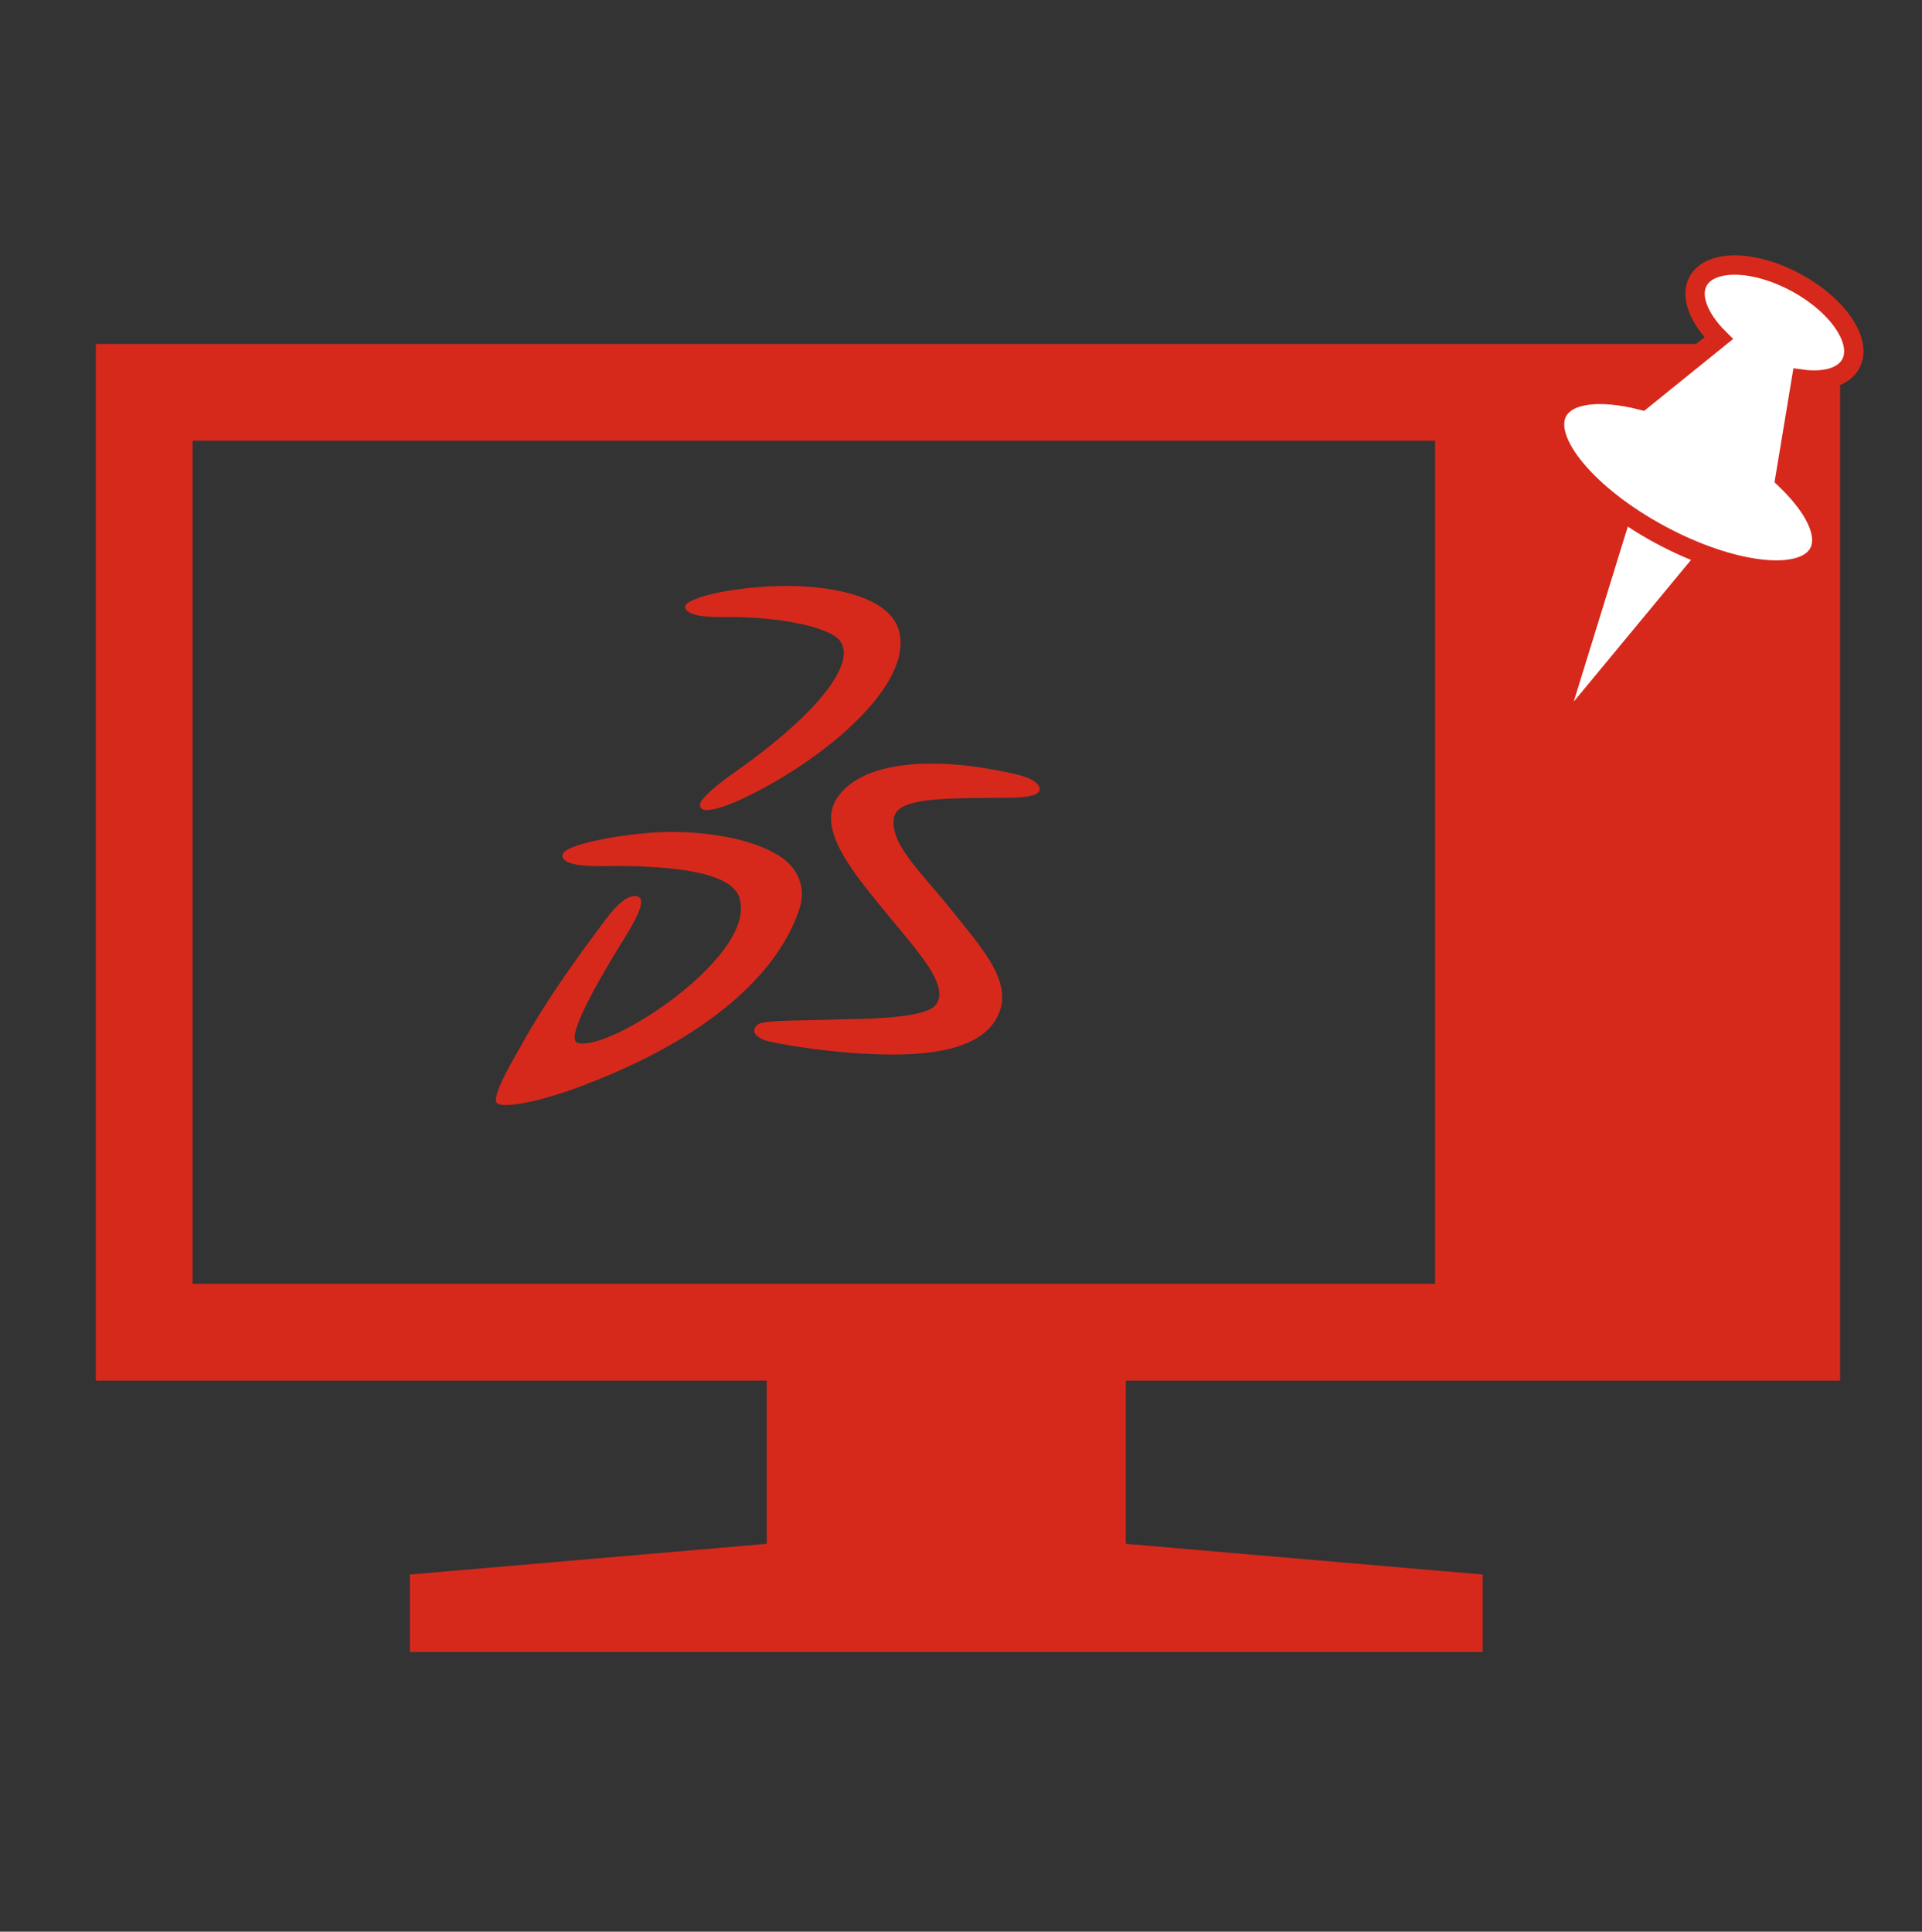 <?xml version="1.0" encoding="utf-8"?>
<!-- Generator: Adobe Illustrator 16.0.0, SVG Export Plug-In . SVG Version: 6.00 Build 0)  -->
<!DOCTYPE svg PUBLIC "-//W3C//DTD SVG 1.1//EN" "http://www.w3.org/Graphics/SVG/1.1/DTD/svg11.dtd">
<svg version="1.1" id="Layer_1" xmlns="http://www.w3.org/2000/svg" xmlns:xlink="http://www.w3.org/1999/xlink" x="0px" y="0px"
	 width="99.333px" height="99.833px" viewBox="0 0 99.333 99.833" enable-background="new 0 0 99.333 99.833" xml:space="preserve">
<rect x="0" y="0" width="99.333" height="99.833" fill="#333333" stroke="none"/>
<g display="none">
	<path display="inline" fill="#DA291C" d="M88.021,56.477c0,0,0.542-0.012,1.354-0.029c0.809-0.023,1.885-0.064,2.967-0.128
		c2.16-0.118,4.334-0.333,4.334-0.333s0.016-0.109,0.041-0.301c0.014-0.098,0.029-0.212,0.048-0.346
		c0.013-0.135,0.026-0.285,0.042-0.45c0.029-0.329,0.063-0.714,0.102-1.126c0.037-0.412,0.078-0.854,0.088-1.295
		c0.019-0.439,0.035-0.883,0.051-1.295c0.008-0.207,0.019-0.407,0.021-0.598c-0.002-0.188-0.003-0.369-0.005-0.535
		c-0.007-0.662-0.014-1.104-0.014-1.104s-0.53-0.105-1.332-0.265c-0.797-0.154-1.858-0.349-2.938-0.523
		c-2.148-0.354-4.294-0.612-4.294-0.612s-0.019-0.307-0.047-0.767c-0.034-0.46-0.116-1.07-0.181-1.682
		c-0.02-0.152-0.035-0.306-0.053-0.456c-0.024-0.149-0.049-0.296-0.072-0.438c-0.047-0.285-0.09-0.551-0.129-0.778
		c-0.072-0.456-0.123-0.759-0.123-0.759l-3.602,0.686c0,0,0.041,0.264,0.116,0.725c0.038,0.23,0.085,0.51,0.14,0.831
		c0.014,0.081,0.025,0.163,0.041,0.249c0.01,0.085,0.02,0.174,0.027,0.265c0.021,0.181,0.041,0.371,0.063,0.57
		c0.021,0.198,0.045,0.405,0.069,0.619c0.013,0.107,0.024,0.216,0.038,0.326c0.006,0.111,0.014,0.224,0.02,0.339
		c0.029,0.456,0.061,0.938,0.092,1.436c0.005,0.499,0.011,1.015,0.017,1.538c0.003,0.524-0.036,1.053-0.051,1.586
		c-0.104,2.125-0.449,4.229-0.792,5.787c-0.191,0.774-0.329,1.426-0.479,1.868c-0.131,0.447-0.205,0.703-0.205,0.703l3.506,1.067
		c0,0,0.088-0.295,0.219-0.736c0.063-0.223,0.148-0.477,0.213-0.758c0.064-0.28,0.141-0.579,0.21-0.879
		c0.069-0.299,0.149-0.596,0.207-0.879c0.056-0.281,0.104-0.547,0.146-0.772C87.963,56.778,88.021,56.477,88.021,56.477z"/>
	<path display="inline" fill="#DA291C" d="M80.579,73.555c0,0,0.485,0.24,1.215,0.604c0.729,0.355,1.701,0.816,2.688,1.266
		c1.97,0.898,3.992,1.721,3.992,1.721s0.063-0.09,0.176-0.246c0.058-0.078,0.123-0.175,0.201-0.283
		c0.073-0.111,0.155-0.238,0.246-0.377c0.18-0.277,0.389-0.604,0.612-0.949c0.11-0.174,0.228-0.354,0.344-0.535
		c0.113-0.187,0.224-0.377,0.336-0.566c0.439-0.764,0.895-1.52,1.188-2.113c0.303-0.588,0.506-0.98,0.506-0.98
		s-1.672-1.381-3.416-2.688c-1.733-1.314-3.506-2.543-3.506-2.543s0.03-0.068,0.086-0.191c0.055-0.123,0.144-0.295,0.229-0.51
		c0.172-0.429,0.4-0.998,0.63-1.568c0.203-0.58,0.405-1.16,0.558-1.596c0.078-0.219,0.129-0.402,0.168-0.531
		c0.037-0.129,0.06-0.203,0.06-0.203l-3.507-1.068c0,0-0.02,0.063-0.055,0.184c-0.033,0.119-0.082,0.297-0.162,0.517
		c-0.078,0.22-0.17,0.485-0.275,0.794c-0.055,0.146-0.111,0.311-0.172,0.482c-0.059,0.172-0.139,0.348-0.209,0.533
		c-0.559,1.496-1.477,3.43-2.57,5.26c-1.085,1.836-2.369,3.545-3.398,4.769c-0.525,0.601-0.955,1.11-1.289,1.437
		c-0.321,0.338-0.506,0.529-0.506,0.529l2.61,2.571c0,0,0.214-0.222,0.532-0.556c0.158-0.168,0.35-0.356,0.542-0.571
		c0.188-0.218,0.392-0.449,0.593-0.683c0.201-0.23,0.402-0.463,0.592-0.682c0.18-0.229,0.346-0.439,0.488-0.619
		C80.387,73.795,80.579,73.555,80.579,73.555z"/>
	<path display="inline" fill="#DA291C" d="M66.068,85.231c0,0,0.317,0.439,0.794,1.1c0.479,0.65,1.124,1.514,1.789,2.369
		c1.324,1.711,2.734,3.379,2.734,3.379s0.099-0.049,0.271-0.137c0.086-0.043,0.189-0.096,0.311-0.156
		c0.117-0.064,0.248-0.141,0.396-0.222c0.287-0.163,0.623-0.353,0.983-0.558c0.181-0.104,0.364-0.207,0.556-0.313
		c0.188-0.108,0.372-0.231,0.561-0.347c0.746-0.477,1.502-0.932,2.035-1.324c0.541-0.381,0.901-0.637,0.901-0.637
		s-0.215-0.498-0.536-1.244c-0.322-0.741-0.773-1.736-1.24-2.721c-0.928-1.969-1.932-3.881-1.932-3.881s0.242-0.188,0.604-0.473
		c0.352-0.301,0.816-0.701,1.281-1.104c0.457-0.412,0.896-0.844,1.232-1.156c0.17-0.156,0.309-0.291,0.398-0.393
		c0.092-0.097,0.146-0.15,0.146-0.15l-2.61-2.572c0,0-0.047,0.051-0.134,0.141c-0.083,0.094-0.216,0.221-0.386,0.379
		c-0.17,0.16-0.375,0.354-0.611,0.578c-0.117,0.109-0.242,0.229-0.373,0.354c-0.14,0.117-0.283,0.242-0.438,0.372
		c-0.305,0.258-0.625,0.55-0.981,0.835c-0.36,0.279-0.741,0.578-1.135,0.885c-0.401,0.295-0.829,0.583-1.257,0.889
		c-0.209,0.156-0.436,0.291-0.66,0.434s-0.447,0.283-0.674,0.426c-1.811,1.119-3.737,2.03-5.215,2.635
		c-0.373,0.143-0.713,0.272-1.02,0.389c-0.148,0.06-0.292,0.111-0.423,0.162c-0.134,0.043-0.257,0.082-0.367,0.119
		c-0.442,0.145-0.694,0.227-0.694,0.227l1.108,3.492c0,0,0.292-0.094,0.729-0.236c0.443-0.129,1.012-0.365,1.588-0.58
		c0.283-0.113,0.576-0.211,0.84-0.33c0.266-0.115,0.51-0.227,0.721-0.316C65.788,85.355,66.068,85.231,66.068,85.231z"/>
	<path display="inline" fill="#DA291C" d="M47.783,88.812c0,0,0.293,2.138,0.682,4.276c0.191,1.07,0.402,2.145,0.569,2.939
		c0.173,0.797,0.286,1.325,0.286,1.325s0.442-0.005,1.104-0.015c0.33-0.008,0.717,0.002,1.129-0.023
		c0.414-0.023,0.855-0.053,1.294-0.078c0.883-0.037,1.756-0.156,2.413-0.229c0.328-0.037,0.604-0.068,0.793-0.092
		c0.191-0.024,0.3-0.047,0.3-0.047s0.181-2.18,0.267-4.347c0.096-2.168,0.1-4.319,0.1-4.319s0.074-0.014,0.207-0.033
		c0.134-0.028,0.32-0.069,0.547-0.119c0.447-0.104,1.057-0.217,1.648-0.369c0.596-0.16,1.188-0.321,1.635-0.439
		c0.438-0.144,0.73-0.236,0.73-0.236l-1.109-3.494c0,0-0.063,0.021-0.184,0.061c-0.119,0.037-0.289,0.102-0.516,0.166
		c-0.452,0.113-1.09,0.305-1.868,0.492c-1.558,0.372-3.673,0.729-5.796,0.875c-2.125,0.148-4.26,0.1-5.845-0.085
		c-0.198-0.019-0.389-0.03-0.569-0.052c-0.181-0.024-0.351-0.049-0.512-0.071c-0.321-0.045-0.601-0.084-0.831-0.114
		c-0.23-0.029-0.412-0.059-0.533-0.086c-0.123-0.023-0.188-0.035-0.188-0.035L42.9,88.272c0,0,0.075,0.016,0.206,0.039
		c0.066,0.014,0.147,0.027,0.239,0.046c0.093,0.013,0.197,0.026,0.313,0.043c0.457,0.062,1.063,0.151,1.675,0.228
		c0.611,0.057,1.224,0.108,1.683,0.149c0.23,0.022,0.422,0.021,0.557,0.026C47.707,88.81,47.783,88.812,47.783,88.812z"/>
	<path display="inline" fill="#DA291C" d="M29.939,83.487c0,0-0.737,2.027-1.391,4.104c-0.329,1.037-0.643,2.084-0.864,2.863
		c-0.219,0.783-0.364,1.307-0.364,1.307s0.392,0.201,0.979,0.508c0.58,0.316,1.391,0.668,2.19,1.039
		c0.397,0.188,0.809,0.354,1.192,0.506c0.383,0.152,0.742,0.298,1.049,0.421c0.306,0.127,0.566,0.218,0.75,0.276
		c0.182,0.064,0.286,0.102,0.286,0.102s1.175-1.84,2.259-3.712c0.546-0.938,1.071-1.873,1.46-2.588
		c0.384-0.718,0.641-1.194,0.641-1.194s0.295,0.086,0.737,0.217c0.221,0.063,0.479,0.141,0.756,0.223
		c0.279,0.066,0.578,0.141,0.877,0.211c0.299,0.072,0.598,0.145,0.877,0.212c0.281,0.063,0.548,0.106,0.773,0.151
		c0.452,0.086,0.755,0.144,0.755,0.144l0.636-3.61c0,0-0.262-0.049-0.719-0.135c-0.46-0.072-1.104-0.24-1.881-0.425
		c-1.544-0.397-3.578-1.048-5.525-1.916c-1.95-0.856-3.814-1.909-5.139-2.806c-0.167-0.109-0.33-0.211-0.48-0.313
		c-0.148-0.104-0.288-0.206-0.42-0.302c-0.266-0.188-0.495-0.354-0.685-0.488c-0.192-0.133-0.337-0.244-0.434-0.324
		c-0.098-0.078-0.149-0.119-0.149-0.119l-2.24,2.902c0,0,0.061,0.047,0.166,0.131c0.104,0.084,0.256,0.203,0.445,0.334
		c0.377,0.269,0.873,0.631,1.379,0.979c0.517,0.334,1.033,0.668,1.42,0.918C29.674,83.333,29.939,83.487,29.939,83.487z"/>
	<path display="inline" fill="#DA291C" d="M16.598,70.489c0,0-1.594,1.453-3.136,2.988c-1.553,1.531-3.024,3.125-3.024,3.125
		s0.255,0.361,0.635,0.902c0.369,0.551,0.92,1.24,1.461,1.938c0.137,0.174,0.273,0.348,0.407,0.52
		c0.142,0.164,0.28,0.328,0.414,0.482c0.27,0.313,0.521,0.605,0.737,0.855c0.215,0.254,0.396,0.459,0.532,0.599
		c0.132,0.142,0.208,0.222,0.208,0.222s1.896-1.088,3.724-2.246c0.917-0.576,1.819-1.166,2.491-1.615
		c0.672-0.457,1.12-0.762,1.12-0.762s0.222,0.213,0.555,0.53c0.167,0.16,0.361,0.347,0.568,0.546
		c0.21,0.196,0.448,0.395,0.679,0.598c0.231,0.201,0.464,0.404,0.681,0.594c0.215,0.191,0.435,0.35,0.613,0.494
		c0.361,0.285,0.603,0.478,0.603,0.478l2.24-2.901c0,0-0.209-0.166-0.575-0.455c-0.376-0.275-0.867-0.729-1.474-1.248
		c-1.185-1.07-2.687-2.592-4.009-4.262c-1.328-1.662-2.493-3.453-3.244-4.859c-0.099-0.174-0.192-0.34-0.282-0.498
		c-0.08-0.162-0.157-0.314-0.23-0.463c-0.145-0.289-0.271-0.541-0.376-0.75c-0.106-0.207-0.187-0.369-0.233-0.484
		c-0.051-0.113-0.076-0.176-0.076-0.176l-3.334,1.523c0,0,0.031,0.07,0.085,0.193c0.052,0.125,0.135,0.299,0.24,0.502
		c0.209,0.411,0.478,0.965,0.763,1.508c0.302,0.535,0.604,1.07,0.831,1.473c0.114,0.199,0.224,0.357,0.294,0.474
		C16.557,70.424,16.598,70.489,16.598,70.489z"/>
	<path display="inline" fill="#DA291C" d="M10.84,52.771c0,0-0.523,0.142-1.309,0.354c-0.392,0.11-0.849,0.242-1.339,0.381
		c-0.483,0.146-1.001,0.303-1.519,0.457c-2.064,0.635-4.12,1.363-4.12,1.363s0.051,0.438,0.126,1.094
		c0.107,0.652,0.25,1.521,0.393,2.39c0.187,0.86,0.373,1.722,0.514,2.366c0.17,0.639,0.285,1.064,0.285,1.064
		s2.179-0.078,4.333-0.248c0.538-0.045,1.075-0.091,1.579-0.134c0.508-0.051,0.98-0.097,1.386-0.138
		c0.809-0.092,1.347-0.148,1.347-0.148s0.096,0.291,0.238,0.729c0.073,0.22,0.149,0.479,0.248,0.748
		c0.103,0.27,0.213,0.557,0.322,0.844c0.109,0.285,0.22,0.574,0.322,0.844c0.115,0.264,0.224,0.51,0.315,0.721
		c0.187,0.422,0.31,0.703,0.31,0.703l3.334-1.525c0,0-0.107-0.241-0.295-0.668c-0.09-0.215-0.22-0.467-0.33-0.771
		c-0.115-0.303-0.246-0.645-0.389-1.02c-0.549-1.496-1.172-3.538-1.572-5.641s-0.571-4.229-0.611-5.826
		c-0.005-0.397-0.009-0.766-0.014-1.088c-0.01-0.324,0.021-0.606,0.023-0.839c0.018-0.465,0.027-0.73,0.027-0.73l-3.66-0.193
		c0,0-0.012,0.307-0.029,0.768c-0.009,0.23-0.018,0.499-0.028,0.787c0.003,0.288,0.007,0.595,0.011,0.902
		c0.003,0.31,0.007,0.614,0.01,0.901c0.008,0.289,0.032,0.558,0.045,0.787C10.82,52.465,10.84,52.771,10.84,52.771z"/>
	<path display="inline" fill="#DA291C" d="M13.962,34.416c0,0-0.529-0.119-1.322-0.297c-0.789-0.171-1.846-0.388-2.91-0.588
		c-2.127-0.404-4.289-0.719-4.289-0.719S5.4,32.914,5.329,33.093c-0.075,0.178-0.168,0.438-0.275,0.75
		c-0.108,0.313-0.234,0.677-0.37,1.068c-0.067,0.195-0.137,0.397-0.208,0.603c-0.062,0.208-0.124,0.42-0.188,0.631
		c-0.248,0.848-0.506,1.691-0.646,2.34c-0.155,0.644-0.258,1.072-0.258,1.072s1.953,0.941,3.961,1.795
		c1.997,0.861,4.015,1.627,4.015,1.627s-0.015,0.076-0.04,0.208c-0.021,0.133-0.065,0.319-0.099,0.548
		c-0.063,0.457-0.147,1.065-0.232,1.674c-0.065,0.611-0.11,1.224-0.155,1.683c-0.022,0.229-0.037,0.421-0.038,0.556
		c-0.006,0.135-0.009,0.211-0.009,0.211l3.66,0.193c0,0,0.004-0.066,0.008-0.191c0-0.125,0.016-0.307,0.038-0.539
		c0.021-0.231,0.046-0.513,0.075-0.835c0.014-0.162,0.028-0.333,0.044-0.515c0.024-0.18,0.052-0.369,0.078-0.567
		c0.181-1.584,0.607-3.677,1.231-5.712c0.615-2.039,1.454-4.004,2.162-5.436c0.371-0.708,0.662-1.308,0.911-1.703
		c0.233-0.403,0.367-0.635,0.367-0.635l-3.149-1.875c0,0-0.154,0.266-0.386,0.665c-0.112,0.201-0.259,0.428-0.388,0.685
		c-0.133,0.257-0.274,0.53-0.416,0.803c-0.14,0.273-0.287,0.544-0.411,0.805c-0.119,0.262-0.232,0.507-0.328,0.716
		C14.09,34.137,13.962,34.416,13.962,34.416z"/>
	<path display="inline" fill="#DA291C" d="M25.268,19.604c0,0-0.414-0.352-1.035-0.877c-0.625-0.521-1.457-1.2-2.309-1.87
		c-1.697-1.343-3.466-2.622-3.466-2.622s-0.083,0.072-0.23,0.198c-0.146,0.126-0.356,0.305-0.594,0.534
		c-0.24,0.228-0.521,0.493-0.821,0.777c-0.3,0.284-0.622,0.586-0.922,0.908c-0.608,0.639-1.232,1.263-1.656,1.772
		c-0.434,0.499-0.723,0.83-0.723,0.83s0.327,0.433,0.818,1.082c0.492,0.642,1.17,1.502,1.856,2.344
		c1.371,1.69,2.802,3.306,2.802,3.306s-0.19,0.242-0.475,0.604c-0.268,0.376-0.626,0.876-0.984,1.376
		c-0.342,0.511-0.669,1.032-0.922,1.418c-0.128,0.191-0.225,0.358-0.291,0.476c-0.067,0.116-0.105,0.183-0.105,0.183l3.149,1.875
		c0,0,0.034-0.057,0.096-0.166c0.061-0.109,0.153-0.268,0.284-0.461c0.126-0.195,0.279-0.433,0.456-0.705
		c0.089-0.138,0.182-0.283,0.28-0.437c0.103-0.149,0.217-0.304,0.332-0.467c0.902-1.32,2.248-2.983,3.748-4.498
		c1.491-1.523,3.144-2.874,4.434-3.813c0.654-0.457,1.191-0.85,1.594-1.085c0.393-0.249,0.617-0.391,0.617-0.391l-1.918-3.125
		c0,0-0.26,0.165-0.648,0.411c-0.193,0.126-0.426,0.262-0.663,0.425c-0.235,0.166-0.487,0.343-0.738,0.52
		c-0.251,0.178-0.503,0.354-0.738,0.52c-0.228,0.178-0.439,0.343-0.621,0.484C25.51,19.415,25.268,19.604,25.268,19.604z"/>
	<path display="inline" fill="#DA291C" d="M42.157,11.756c0,0-0.793-2.001-1.68-3.981c-0.876-1.984-1.845-3.945-1.845-3.945
		c0-0.001-0.108,0.021-0.295,0.066c-0.187,0.051-0.453,0.122-0.771,0.208c-0.638,0.176-1.494,0.386-2.328,0.675
		c-0.419,0.137-0.839,0.272-1.231,0.401c-0.394,0.128-0.75,0.278-1.061,0.393c-0.618,0.236-1.03,0.394-1.03,0.394
		s0.088,0.535,0.22,1.338c0.138,0.804,0.336,1.88,0.551,2.944c0.425,2.133,0.938,4.228,0.938,4.228s-0.07,0.031-0.193,0.086
		c-0.122,0.057-0.302,0.125-0.507,0.23c-0.412,0.206-0.962,0.481-1.511,0.757c-0.539,0.295-1.07,0.603-1.473,0.827
		c-0.101,0.057-0.193,0.108-0.274,0.154c-0.079,0.051-0.148,0.094-0.205,0.13c-0.114,0.072-0.179,0.112-0.179,0.112l1.918,3.125
		c0,0,0.057-0.036,0.162-0.104c0.053-0.033,0.117-0.074,0.193-0.123c0.08-0.043,0.17-0.094,0.271-0.151
		c0.203-0.114,0.448-0.253,0.73-0.412c0.141-0.081,0.291-0.165,0.448-0.256c0.161-0.085,0.334-0.167,0.512-0.258
		c1.407-0.752,3.374-1.583,5.403-2.226c2.03-0.646,4.127-1.091,5.713-1.316c0.793-0.111,1.457-0.168,1.919-0.229
		c0.232-0.023,0.416-0.026,0.54-0.036c0.125-0.008,0.191-0.012,0.191-0.012l-0.251-3.657c0,0-0.308,0.02-0.768,0.05
		c-0.458,0.052-1.069,0.12-1.681,0.189c-0.61,0.076-1.216,0.194-1.672,0.263c-0.228,0.037-0.418,0.068-0.55,0.091
		C42.232,11.739,42.157,11.756,42.157,11.756z"/>
	<path display="inline" fill="#DA291C" d="M60.76,12.645c0,0,0.23-2.146,0.369-4.318c0.072-1.086,0.125-2.177,0.152-2.985
		c0.024-0.813,0.043-1.354,0.043-1.354s-0.431-0.104-1.072-0.26c-0.643-0.169-1.514-0.315-2.381-0.483
		c-0.217-0.038-0.434-0.086-0.646-0.116c-0.217-0.03-0.428-0.061-0.633-0.089c-0.41-0.058-0.793-0.11-1.12-0.155
		c-0.165-0.021-0.315-0.043-0.447-0.061C54.89,2.81,54.774,2.8,54.676,2.791c-0.191-0.018-0.301-0.027-0.301-0.027
		s-0.699,2.069-1.301,4.149c-0.307,1.039-0.59,2.079-0.795,2.86c-0.199,0.788-0.335,1.313-0.335,1.313s-0.306-0.012-0.767-0.029
		c-0.229-0.01-0.5-0.02-0.787-0.03c-0.287-0.015-0.596,0.003-0.902,0.002c-0.614,0.011-1.229,0.001-1.689,0.044
		c-0.461,0.028-0.767,0.047-0.767,0.047l0.251,3.657c0,0,0.266-0.017,0.73-0.046c0.116-0.008,0.245-0.016,0.385-0.024
		c0.141-0.002,0.292-0.004,0.455-0.005c0.324-0.004,0.689-0.008,1.089-0.014c1.597,0.02,3.724,0.158,5.817,0.533
		c0.262,0.049,0.521,0.099,0.781,0.147c0.262,0.051,0.521,0.092,0.773,0.161c0.508,0.126,1.012,0.238,1.494,0.363
		c0.479,0.141,0.941,0.276,1.381,0.405c0.438,0.134,0.842,0.289,1.221,0.415c0.188,0.065,0.369,0.127,0.541,0.187
		c0.168,0.068,0.33,0.133,0.479,0.193c0.302,0.121,0.563,0.226,0.78,0.313c0.217,0.085,0.388,0.153,0.498,0.209
		c0.113,0.053,0.174,0.08,0.174,0.08l1.484-3.351c0,0-0.07-0.033-0.191-0.089c-0.121-0.06-0.299-0.133-0.514-0.217
		c-0.431-0.168-0.996-0.408-1.572-0.624c-0.58-0.201-1.162-0.401-1.596-0.553C61.055,12.731,60.76,12.645,60.76,12.645z"/>
	<path display="inline" fill="#DA291C" d="M76.82,22.086c0,0,1.197-1.794,2.326-3.654c1.142-1.859,2.188-3.758,2.188-3.758
		s-0.332-0.289-0.83-0.725c-0.49-0.445-1.189-0.982-1.881-1.53c-0.174-0.135-0.346-0.274-0.52-0.404
		c-0.176-0.126-0.352-0.25-0.52-0.371c-0.336-0.24-0.647-0.465-0.92-0.657c-0.133-0.096-0.258-0.184-0.365-0.261
		c-0.112-0.073-0.213-0.138-0.293-0.189c-0.16-0.104-0.254-0.164-0.254-0.164s-1.58,1.507-3.08,3.066
		c-0.754,0.778-1.487,1.565-2.033,2.163c-0.545,0.605-0.908,1.009-0.908,1.009s-0.268-0.155-0.664-0.386
		c-0.197-0.116-0.434-0.251-0.682-0.396c-0.258-0.132-0.529-0.274-0.803-0.416c-0.272-0.142-0.547-0.283-0.803-0.416
		c-0.257-0.13-0.505-0.234-0.714-0.332c-0.419-0.192-0.698-0.32-0.698-0.32l-1.482,3.352c0,0,0.24,0.112,0.666,0.307
		c0.431,0.18,1.017,0.496,1.727,0.862c1.408,0.758,3.229,1.876,4.914,3.184c1.689,1.301,3.254,2.761,4.323,3.947
		c0.136,0.146,0.272,0.28,0.392,0.418c0.118,0.139,0.23,0.27,0.338,0.394c0.211,0.245,0.396,0.46,0.547,0.637
		c0.156,0.173,0.268,0.319,0.342,0.418c0.078,0.099,0.117,0.151,0.117,0.151l2.869-2.283c0,0-0.049-0.061-0.133-0.166
		c-0.082-0.106-0.195-0.261-0.352-0.433c-0.301-0.35-0.701-0.814-1.104-1.28c-0.423-0.446-0.847-0.893-1.162-1.228
		c-0.158-0.169-0.304-0.295-0.397-0.39C76.875,22.139,76.82,22.086,76.82,22.086z"/>
	<path display="inline" fill="#DA291C" d="M86.649,37.897c0,0,1.898-1.028,3.768-2.148c0.938-0.559,1.856-1.129,2.541-1.566
		c0.687-0.441,1.143-0.735,1.143-0.735s-0.158-0.412-0.395-1.03c-0.061-0.154-0.125-0.322-0.191-0.499
		c-0.071-0.175-0.155-0.357-0.237-0.547c-0.166-0.38-0.344-0.783-0.521-1.188c-0.172-0.406-0.373-0.801-0.561-1.171
		c-0.186-0.369-0.357-0.715-0.507-1.011c-0.075-0.147-0.146-0.282-0.205-0.402c-0.063-0.117-0.123-0.22-0.17-0.304
		c-0.097-0.169-0.149-0.265-0.149-0.265s-2.1,0.6-4.152,1.283c-1.027,0.34-2.047,0.696-2.805,0.972
		c-0.765,0.282-1.271,0.471-1.271,0.471s-0.164-0.26-0.411-0.649c-0.123-0.195-0.267-0.423-0.42-0.666
		c-0.157-0.241-0.341-0.488-0.517-0.741c-0.176-0.251-0.354-0.503-0.52-0.738c-0.16-0.239-0.339-0.442-0.479-0.627
		c-0.281-0.364-0.471-0.606-0.471-0.606l-2.869,2.283c0,0,0.164,0.21,0.449,0.577c0.301,0.358,0.666,0.914,1.131,1.563
		c0.891,1.323,1.982,3.155,2.863,5.093c0.207,0.489,0.439,0.968,0.631,1.456c0.188,0.489,0.37,0.971,0.549,1.437
		c0.154,0.475,0.305,0.934,0.444,1.369c0.036,0.108,0.071,0.216,0.104,0.321c0.029,0.107,0.059,0.214,0.086,0.318
		c0.056,0.208,0.109,0.409,0.162,0.602s0.103,0.378,0.148,0.554c0.023,0.088,0.049,0.174,0.071,0.257
		c0.019,0.085,0.034,0.167,0.053,0.246c0.067,0.318,0.13,0.596,0.179,0.823c0.1,0.457,0.156,0.718,0.156,0.718l3.602-0.686
		c0,0-0.064-0.301-0.164-0.752c-0.049-0.226-0.104-0.488-0.166-0.771c-0.029-0.142-0.063-0.287-0.094-0.436
		c-0.039-0.146-0.08-0.294-0.119-0.442c-0.166-0.593-0.313-1.188-0.449-1.631C86.745,38.19,86.649,37.897,86.649,37.897z"/>
	<g display="inline">
		<circle fill="#DA291C" cx="49.649" cy="49.94" r="41.334"/>
		<g>
			<path fill="#FFFFFF" d="M58.93,32.838c0.367,0.23,0.766,0.424,1.098,0.699c1.874,1.549,2.676,3.537,2.381,5.959
				c-0.002,0.012-0.012,0.021-0.027,0.052c-1.879-0.693-3.762-1.389-5.656-2.088c-0.238,0.644-0.469,1.267-0.707,1.917
				c1.917,0.707,3.835,1.413,5.762,2.124c-0.24,0.65-0.471,1.273-0.707,1.916c-1.925-0.709-3.837-1.414-5.763-2.125
				c-0.235,0.641-0.47,1.267-0.707,1.915c1.918,0.707,3.834,1.413,5.765,2.125c-0.238,0.647-0.472,1.272-0.709,1.92
				c-1.925-0.71-3.841-1.416-5.768-2.127c-0.236,0.645-0.467,1.266-0.703,1.908c1.917,0.707,3.834,1.415,5.766,2.126
				c-0.238,0.647-0.471,1.271-0.709,1.921c-1.918-0.708-3.834-1.415-5.765-2.125c-0.235,0.645-0.466,1.265-0.706,1.915
				c1.916,0.707,3.84,1.416,5.77,2.127c-0.237,0.647-0.469,1.271-0.705,1.912c-1.92-0.709-3.838-1.414-5.768-2.127
				c-0.238,0.649-0.47,1.275-0.705,1.916c1.918,0.707,3.829,1.413,5.758,2.125c-0.238,0.645-0.471,1.274-0.707,1.922
				c-1.918-0.707-3.832-1.414-5.76-2.123c-0.235,0.639-0.467,1.264-0.705,1.912c1.885,0.696,3.773,1.393,5.672,2.094
				c-0.369,0.637-0.828,1.162-1.383,1.602c-1.447,1.145-3.083,1.646-4.926,1.391c-0.354-0.052-0.707-0.145-1.043-0.265
				c-1.314-0.474-2.635-0.938-3.932-1.45c-2.008-0.794-3.21-2.313-3.749-4.367c-0.319-1.215-0.229-2.414,0.206-3.594
				c2.328-6.311,4.668-12.617,6.978-18.933c1.07-2.93,4.304-4.603,7.22-3.944c0.09,0.021,0.186,0.036,0.275,0.053
				C55.821,31.691,57.375,32.264,58.93,32.838z"/>
			<path fill="#FFFFFF" d="M34.917,46.539c0.039-0.056,0.08-0.111,0.118-0.168c0.539-0.815,1.538-1.111,2.454-0.767
				c1.021,0.386,1.389,1.397,1.289,2.097c-0.027,0.205-0.092,0.406-0.164,0.603c-0.586,1.608-1.193,3.209-1.769,4.824
				c-0.715,2.011-0.684,4.033,0.021,6.037c0.779,2.213,2.187,3.922,4.239,5.076c0.347,0.193,0.712,0.361,1.081,0.504
				c1.36,0.512,2.717,1.041,4.094,1.506c2.85,0.965,5.551,0.563,8.07-1.035c1.735-1.104,2.938-2.65,3.644-4.588
				c0.559-1.533,1.129-3.063,1.689-4.592c0.281-0.766,0.813-1.256,1.617-1.373c1.539-0.226,2.77,1.185,2.248,2.67
				c-0.604,1.724-1.231,3.438-1.9,5.14c-1.05,2.667-2.836,4.739-5.255,6.262c-2.155,1.356-4.517,2.06-7.068,2.097
				c-1.479,0.022-2.92-0.213-4.32-0.688c-0.071-0.023-0.144-0.051-0.217-0.07c-0.011-0.005-0.023-0.003-0.051-0.006
				c-0.818,2.219-1.637,4.438-2.464,6.68c0.072,0.029,0.145,0.063,0.219,0.092c1.985,0.731,3.974,1.465,5.959,2.199
				c0.937,0.348,1.472,1.213,1.354,2.168c-0.143,1.154-1.212,1.957-2.363,1.772c-0.043-0.007-0.087-0.005-0.129-0.007
				c-5.588-2.063-11.175-4.122-16.762-6.184c-0.041-0.031-0.078-0.063-0.12-0.088c-1.195-0.759-1.311-2.406-0.222-3.318
				c0.605-0.508,1.304-0.596,2.048-0.318c1.985,0.732,3.974,1.465,5.96,2.197c0.068,0.023,0.138,0.043,0.208,0.064
				c0.826-2.24,1.646-4.461,2.463-6.676c-0.021-0.018-0.029-0.027-0.041-0.031c-0.069-0.031-0.14-0.059-0.209-0.086
				c-1.589-0.631-3.002-1.535-4.224-2.729c-2.165-2.117-3.491-4.68-3.983-7.668c-0.263-1.59-0.226-3.182,0.113-4.762
				c0.082-0.381,0.18-0.76,0.271-1.142C33.517,50.336,34.217,48.438,34.917,46.539z"/>
			<path fill="#FFFFFF" d="M62.413,18.679c0.262,0.121,0.526,0.245,0.789,0.363c3.301,1.495,6.145,3.607,8.531,6.329
				c1.557,1.771,2.833,3.729,3.832,5.867c0.225,0.479,0.152,0.936-0.193,1.273c-0.566,0.554-1.537,0.526-1.938-0.328
				c-1.407-3.002-3.381-5.575-5.912-7.717c-1.793-1.519-3.768-2.744-5.957-3.603c-5.857-2.298-11.691-2.204-17.492,0.223
				c-0.116,0.05-0.231,0.102-0.346,0.154c-0.914,0.428-1.654-0.328-1.666-1.094c-0.002-0.067-0.004-0.136-0.006-0.204
				c0.049-0.131,0.098-0.262,0.146-0.392c0.204-0.151,0.39-0.345,0.617-0.448c2.377-1.079,4.867-1.761,7.462-2.059
				c3.094-0.354,6.151-0.147,9.166,0.652c0.422,0.112,0.84,0.232,1.258,0.351C61.274,18.259,61.842,18.469,62.413,18.679z"/>
			<path fill="#FFFFFF" d="M59.057,24.407c4.918,1.921,8.363,5.044,10.546,9.546c0.304,0.627,0.088,1.244-0.528,1.546
				c-0.621,0.303-1.264,0.095-1.563-0.532c-0.898-1.879-2.092-3.543-3.616-4.966c-2.136-1.989-4.63-3.294-7.489-3.888
				c-3.418-0.711-6.723-0.337-9.912,1.07c-0.421,0.187-0.825,0.197-1.193-0.1c-0.386-0.307-0.551-0.716-0.473-1.209
				c0.064-0.405,0.333-0.647,0.695-0.809c0.948-0.423,1.924-0.77,2.931-1.028c2.812-0.729,5.642-0.82,8.481-0.204
				C57.741,24.008,58.532,24.264,59.057,24.407z"/>
		</g>
	</g>
</g>
<g display="none">
	<path display="inline" fill="#DA291C" d="M97.069,23.038c0,21.143,0,42.285,0,63.427c-0.607-0.041-1.217-0.117-1.826-0.117
		c-30.25-0.006-60.5-0.006-90.75,0c-0.609,0-1.218,0.076-1.827,0.117c0-24.092,0-48.186,0-72.278
		c0.732,0.041,1.465,0.117,2.197,0.117c9.396,0.009,18.791,0.033,28.187-0.021c1.503-0.009,2.633,0.297,3.693,1.481
		c1.922,2.147,4.084,4.078,6.073,6.168c0.869,0.913,1.781,1.259,3.051,1.256c16.458-0.042,32.917-0.027,49.374-0.034
		C95.851,23.155,96.461,23.079,97.069,23.038z"/>
	<path display="inline" fill="#FFFFFF" d="M68.403,49.117c1.254-2.529,2.461-5.083,3.789-7.572c0.471-0.877,0.379-1.384-0.33-2.044
		c-1.797-1.674-3.52-3.429-5.268-5.156c-0.26-0.257-0.497-0.537-0.934-1.01c0.629,0.057,0.989,0.071,1.346,0.124
		c2.547,0.375,5.096,0.733,7.635,1.155c0.689,0.115,1.039-0.063,1.344-0.688c1.113-2.312,2.277-4.597,3.428-6.893
		c0.168-0.336,0.359-0.663,0.709-1.309c0.164,0.66,0.279,1.024,0.34,1.397c0.428,2.494,0.865,4.983,1.232,7.484
		c0.119,0.814,0.438,1.152,1.281,1.261c2.846,0.367,5.682,0.828,8.828,1.298c-0.518,0.341-0.768,0.539-1.049,0.686
		c-2.275,1.195-4.543,2.415-6.852,3.551c-0.754,0.371-0.945,0.793-0.799,1.596c0.48,2.637,0.896,5.287,1.332,7.931
		c0.035,0.214,0.029,0.432,0.063,0.939c-0.488-0.439-0.797-0.691-1.078-0.969c-1.78-1.747-3.596-3.465-5.321-5.268
		c-0.63-0.657-1.093-0.668-1.854-0.246c-2.113,1.174-4.277,2.256-6.427,3.371c-0.401,0.209-0.815,0.394-1.224,0.589
		C68.532,49.27,68.467,49.194,68.403,49.117z"/>
</g>
<path display="none" fill="#FFFFFF" d="M34.79,38.996c-0.203-0.703,3.318-1.561,7.18-1.673c3.882-0.11,8.457,0.739,9.271,3.326
	c1.332,4.212-5.868,10.209-12.112,13.111c-1.528,0.713-2.458,0.893-2.844,0.832c-0.361-0.043-0.414-0.393-0.287-0.621
	c0.225-0.438,1.24-1.324,2.589-2.271c7.054-4.982,9.384-8.67,8.094-10.208c-0.833-0.989-4.349-1.722-8.018-1.781
	C37.663,39.691,35.042,39.872,34.79,38.996z M42.292,58.301c-2.175-1.539-6.087-2.113-9.316-2c-2.875,0.113-7.835,0.945-7.655,1.854
	c0.165,0.986,3.291,0.735,4.724,0.756c3.149,0.053,8.146,0.326,8.895,2.367c1.629,4.4-10.016,12.064-12.458,11.268
	c-1.104-0.358,2.351-6.012,3.609-8.045c0.743-1.213,1.892-3.121,0.942-3.258c-1.046-0.168-2.243,1.625-3.021,2.664
	c-2.09,2.797-4.24,5.868-5.968,9.018c-0.542,0.98-2.321,3.91-1.737,4.304c0.548,0.369,3.192-0.095,6.555-1.369
	c10.611-4,15.435-9.343,16.787-13.819C44.115,60.463,43.373,59.073,42.292,58.301z M58.209,51.42
	c-3.422-0.615-9.552-0.944-11.697,2.232c-1.662,2.456,1.345,5.916,4.08,9.244c2.188,2.682,4.57,5.23,3.559,6.688
	c-0.833,1.185-6.024,1.102-7.812,1.168c-2.176,0.084-5.299,0.037-5.854,0.33c-0.493,0.246-0.778,1.064,1.056,1.426
	c1.471,0.293,4.977,0.884,8.683,0.939c3.868,0.066,7.944-0.5,8.875-3.49c0.754-2.389-1.664-5.008-3.781-7.658
	c-2.319-2.908-4.674-4.989-4.442-7.02c0.182-1.578,3.277-1.613,8.414-1.625c1.071,0.004,3.195-0.017,2.795-0.865
	C61.733,52.042,60.15,51.775,58.209,51.42z"/>
<rect x="0.022" y="0.165" display="none" fill="#FFFFFF" width="99.288" height="99.667"/>
<path display="none" fill="none" stroke="#5C8095" stroke-width="6" stroke-miterlimit="10" d="M81.196,90.747
	c0,2.06-1.371,3.729-3.063,3.729H21.199c-1.691,0-3.063-1.67-3.063-3.729V9.085c0-2.061,1.371-3.729,3.063-3.729h56.936
	c1.689,0,3.063,1.668,3.063,3.729v81.662H81.196z"/>
<rect x="4.793" y="35.085" display="none" fill="#FFFFFF" width="39.705" height="32.253"/>
<polygon display="none" fill="#5C8095" points="28.285,44.745 28.285,31.959 52.293,49.984 28.285,67.874 28.285,55.948 
	10.695,55.948 10.695,44.745 "/>
<rect x="7.452" y="20.276" fill="none" stroke="#D6291C" stroke-width="5" stroke-miterlimit="10" width="85.148" height="48.575"/>
<polygon fill="#D6291C" points="76.625,81.375 76.625,85.381 21.185,85.381 21.185,81.375 39.627,79.787 39.627,79.787 
	39.627,68.851 58.183,68.851 58.183,79.787 58.183,79.787 "/>
<rect x="74.167" y="20.276" fill="#D6291C" width="18.433" height="48.575"/>
<polygon fill="#FFFFFF" points="85.026,24.309 81.334,36.263 89.309,26.623 "/>
<path fill="#FFFFFF" stroke="#D6291C" stroke-miterlimit="10" d="M93.995,28.569c-0.808,1.493-4.484,1.066-8.207-0.944
	c-3.723-2.012-6.094-4.853-5.288-6.348c0.519-0.958,2.22-1.132,4.354-0.589l3.973-3.21c-1.025-1.021-1.489-2.156-1.068-2.94
	c0.622-1.145,2.886-1.113,5.064,0.065c2.179,1.176,3.448,3.054,2.829,4.198c-0.377,0.697-1.353,0.958-2.551,0.793l-0.854,5.151
	C93.766,26.193,94.499,27.633,93.995,28.569z"/>
<path fill="#D6291C" d="M35.413,31.409c-0.136-0.471,2.223-1.046,4.811-1.121c2.602-0.074,5.667,0.495,6.213,2.229
	c0.892,2.823-3.932,6.841-8.116,8.786c-1.024,0.478-1.647,0.598-1.906,0.558c-0.242-0.029-0.278-0.263-0.192-0.417
	c0.15-0.293,0.831-0.887,1.734-1.522c4.728-3.338,6.289-5.811,5.425-6.84c-0.559-0.663-2.915-1.154-5.374-1.193
	C37.338,31.875,35.582,31.996,35.413,31.409z M40.44,44.346c-1.458-1.031-4.079-1.416-6.243-1.34
	c-1.927,0.076-5.251,0.634-5.13,1.243c0.111,0.661,2.205,0.493,3.166,0.506c2.11,0.036,5.459,0.219,5.96,1.586
	c1.092,2.949-6.712,8.085-8.348,7.551c-0.74-0.241,1.575-4.028,2.418-5.391c0.498-0.813,1.268-2.092,0.632-2.183
	c-0.702-0.113-1.503,1.088-2.024,1.785c-1.4,1.874-2.841,3.932-3.999,6.042c-0.363,0.657-1.555,2.621-1.164,2.884
	c0.367,0.247,2.139-0.063,4.393-0.918c7.111-2.681,10.343-6.261,11.25-9.261C41.662,45.795,41.165,44.863,40.44,44.346z
	 M51.107,39.735c-2.294-0.412-6.401-0.633-7.838,1.498c-1.114,1.645,0.901,3.964,2.733,6.194c1.466,1.796,3.063,3.506,2.385,4.482
	c-0.558,0.793-4.037,0.737-5.234,0.783c-1.458,0.056-3.551,0.024-3.924,0.221c-0.33,0.164-0.521,0.714,0.708,0.955
	c0.986,0.197,3.335,0.592,5.819,0.63c2.591,0.045,5.323-0.335,5.947-2.34c0.506-1.601-1.114-3.355-2.533-5.131
	c-1.555-1.95-3.132-3.344-2.978-4.704c0.122-1.057,2.196-1.081,5.638-1.089c0.72,0.003,2.143-0.011,1.874-0.58
	C53.467,40.151,52.407,39.973,51.107,39.735z"/>
</svg>
